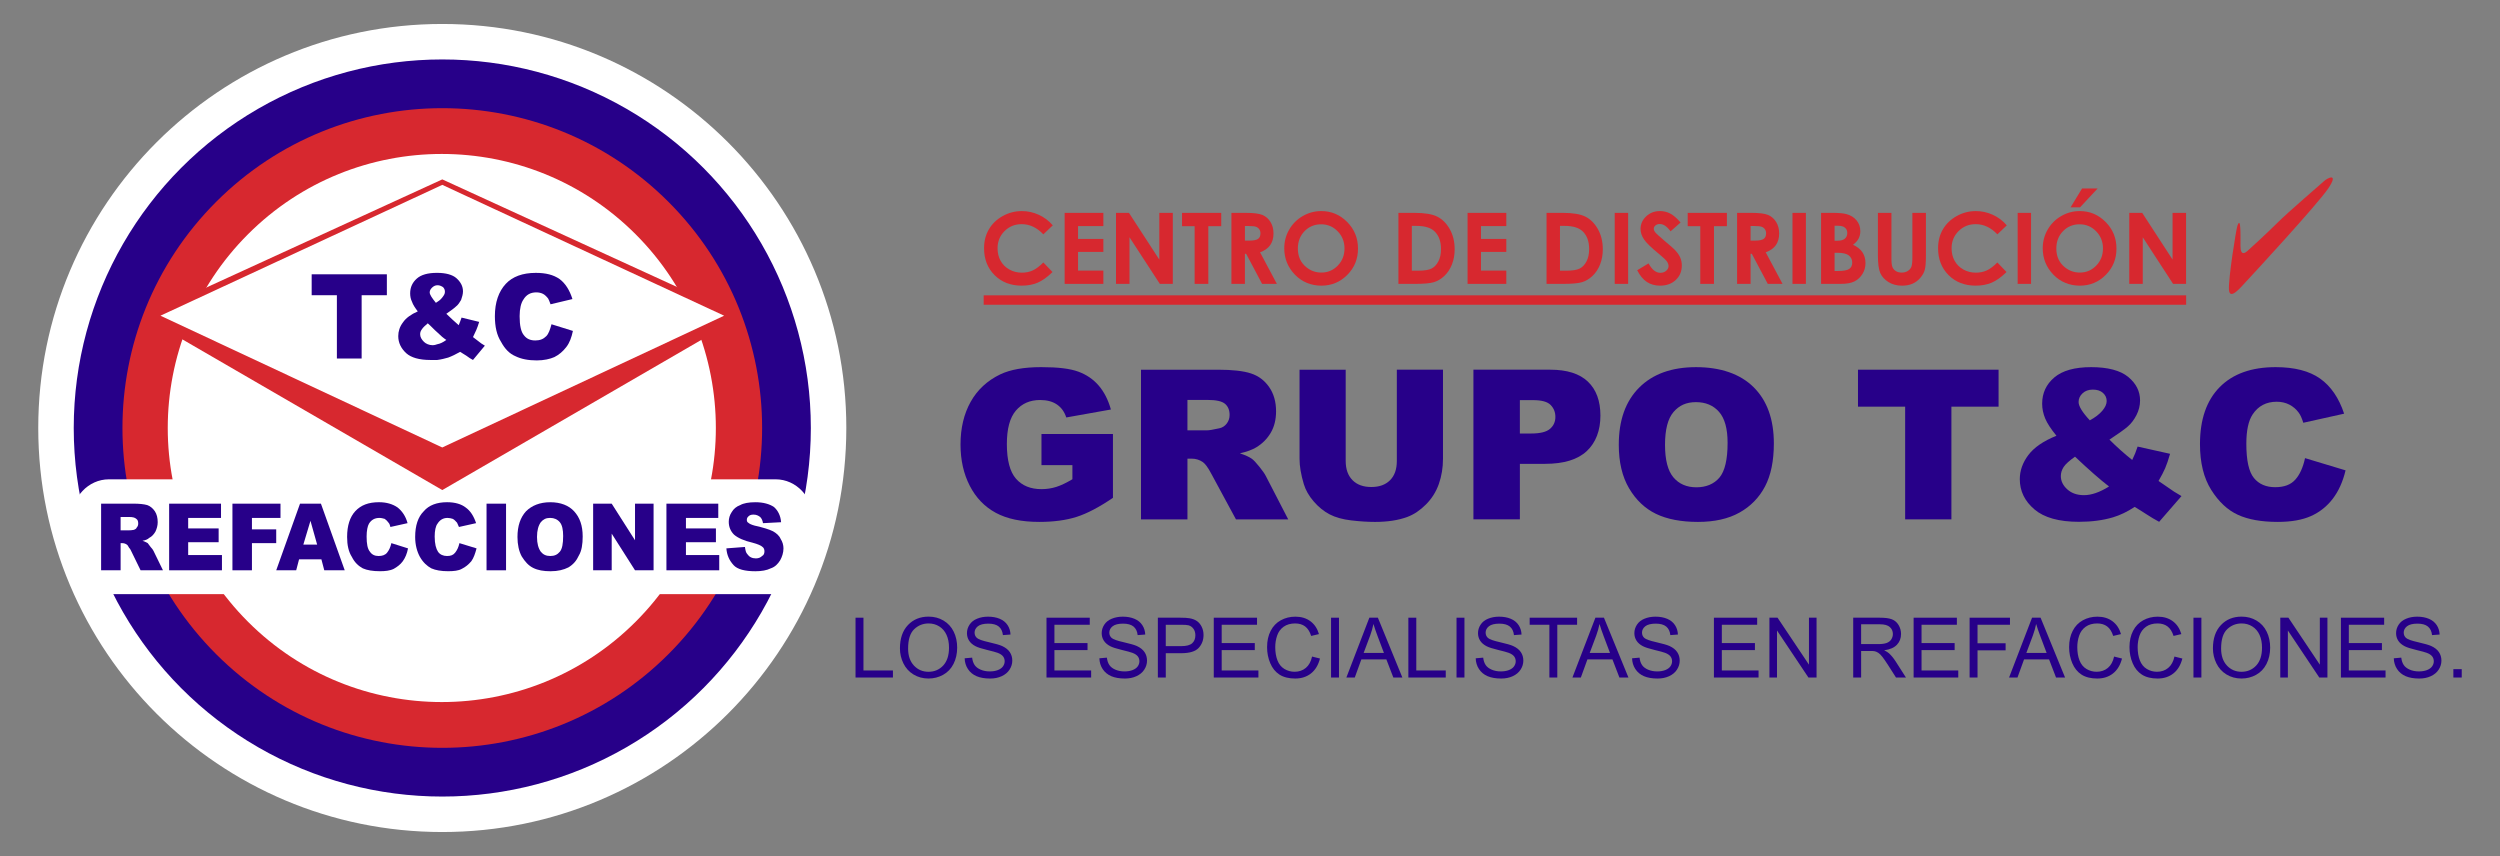 <?xml version="1.0" encoding="UTF-8"?>
<svg id="Capa_1" xmlns="http://www.w3.org/2000/svg" viewBox="0 0 2425.91 830.63">
  <rect x="0" y="0" width="2425.91" height="830.63" fill="#808080" stroke="none"/>
  <defs>
    <style>
      .cls-1 {
        fill: #d7282f;
      }

      .cls-2 {
        fill: #fff;
      }

      .cls-3 {
        fill: #270089;
      }
    </style>
  </defs>
  <path class="cls-2" d="M821.24,415.29c0,216.55-175.52,392.08-392.06,392.08S37.12,631.84,37.12,415.29,212.65,23.26,429.18,23.26s392.06,175.51,392.06,392.04h0Z"/>
  <circle class="cls-3" cx="429.18" cy="415.32" r="357.63"/>
  <circle class="cls-1" cx="429.18" cy="415.32" r="310.35" transform="translate(-167.97 425.12) rotate(-45)"/>
  <circle class="cls-2" cx="428.71" cy="415.32" r="265.93" transform="translate(-168.11 424.79) rotate(-45)"/>
  <path class="cls-2" d="M789,537.72c0,21.43-16.28,38.8-36.37,38.8H105.72c-20.08,0-36.36-17.37-36.36-38.8v-33.81c0-21.43,16.28-38.8,36.36-38.8h646.92c20.09,0,36.37,17.37,36.37,38.8v33.81Z"/>
  <polygon class="cls-1" points="429.18 174.07 138.75 307.17 429.18 475.53 719.61 307.17 429.18 174.07"/>
  <polygon class="cls-2" points="429.18 179.39 702.66 306.34 429.17 434.21 155.7 306.34 429.18 179.39"/>
  <g>
    <path class="cls-3" d="M535.15,314.64l20.78,6.48c-1.38,6.45-3.22,11.53-6.46,15.7-3.23,4.14-6.92,7.39-11.53,9.68-4.17,1.85-10.17,3.23-17.1,3.23-8.31,0-15.22-1.37-20.77-4.14-5.53-2.31-10.15-6.94-13.85-13.87-4.15-6.43-6-14.76-6-24.92,0-13.4,3.69-24.01,10.61-31.4,6.47-6.93,16.16-10.62,29.09-10.62,9.7,0,17.1,1.85,23.09,6,5.55,4.17,9.7,10.62,12.47,19.41l-21.25,5.08c-.91-2.77-1.84-4.62-2.3-5.54-1.41-1.83-3.24-3.71-5.08-4.61-1.85-.93-4.15-1.42-6.46-1.42-5.54,0-9.71,2.32-12.46,6.95-2.31,3.24-3.7,8.76-3.7,16.16,0,9.24,1.39,15.24,4.16,18.49,2.77,3.68,6.47,5.06,11.08,5.06s7.85-1.37,10.62-4.17c2.31-2.29,3.69-6.48,5.07-11.54h0Z"/>
    <polygon class="cls-3" points="302.43 266.17 375.4 266.17 375.4 286.47 350.92 286.47 350.92 347.89 326.9 347.89 326.9 286.47 302.43 286.47 302.43 266.17 302.43 266.17"/>
    <path class="cls-3" d="M424.33,334.03c-1.37.48-2.75.94-4.62.94-3.23,0-6.45-1.39-8.31-3.25-2.31-2.29-3.7-4.62-3.7-7.37,0-1.85.46-3.23,1.85-5.08.92-1.39,2.78-3.23,5.54-5.54,3.69,3.23,6.48,6.45,9.23,8.76,3.23,3.25,6.01,5.54,8.78,7.38-3.22,2.32-6.02,3.7-8.78,4.16h0ZM419.26,279.09c1.39-1.38,3.24-2.3,5.07-2.3h.47c1.85,0,3.68.91,5.09,1.82,1.38,1.41,1.84,2.78,1.84,4.63s-.91,3.23-2.3,5.1c-1.4,1.83-2.77,3.2-5.09,4.6-.46.46-.93.46-1.37.92-3.7-4.62-6.01-7.85-6.01-10.16,0-1.83.93-3.23,2.3-4.61h0ZM466.82,333.11l-7.85-6.02c1.38-2.75,2.29-5.06,3.22-6.91.94-2.31,1.86-4.62,2.79-7.83l-17.09-4.17c-.92,2.77-1.85,5.09-2.78,7.37-4.16-3.68-8.31-7.37-12.01-11.06,4.62-3.24,7.85-5.55,9.7-7.4,1.83-1.39,3.23-3.68,4.62-6,.91-2.75,1.84-5.54,1.84-8.31,0-5.08-2.3-9.22-6.46-12.93-3.69-3.23-10.16-5.08-18.48-5.08h-.46c-8.77,0-15.25,1.85-19.39,5.53-4.16,3.7-6.47,8.31-6.47,14.34,0,2.76.46,5.54,1.84,8.31.93,2.76,2.79,5.54,5.55,9.22-6.47,2.79-11.55,6.48-14.32,10.61-3.23,4.18-4.62,8.79-4.62,13.4,0,6.48,2.78,12.02,7.84,16.64,4.63,4.14,12.48,6.48,23.1,6.48h6.92c3.69-.46,7.39-1.39,10.63-2.33,3.69-1.37,7.38-3.2,11.56-5.54,1.38.94,3.69,2.33,5.97,3.7,2.34,1.83,4.64,3.23,6.48,4.17l11.54-13.87c-1.39-.91-2.78-1.85-3.69-2.31h0Z"/>
  </g>
  <g>
    <path class="cls-3" d="M132.72,511.83c-.44,1.4-1.82,1.85-2.75,2.31-2.33.46-3.7.46-4.63.46h-8.31v-12.93h8.31c3.23,0,5.56.48,6.94,1.83,1.37.94,1.84,2.34,1.84,4.62,0,1.4-.47,2.77-1.4,3.71h0ZM148.89,534.44c-.45-.89-1.37-2.32-2.76-3.68-1.39-1.83-2.32-3.23-2.77-3.71-1.39-.89-2.77-1.35-5.08-2.31,2.76-.46,5.08-1.37,6.45-2.75,2.79-1.4,4.62-3.68,6.01-6,1.38-2.77,2.29-6.02,2.29-9.26,0-4.15-.91-7.84-2.76-10.61-1.84-2.79-4.62-5.08-7.38-6-3.24-.94-7.85-1.39-13.39-1.39h-31.39v64.65h18.93v-26.34h1.38c1.85,0,3.24.48,4.62,1.4.93.48,1.38,1.85,2.31,3.23.46.45.93.94,1.38,1.88l9.69,19.84h21.71l-9.24-18.95h0Z"/>
    <polygon class="cls-3" points="164.13 488.74 214.46 488.74 214.46 502.58 182.6 502.58 182.6 512.76 212.16 512.76 212.16 526.15 182.6 526.15 182.6 538.6 215.37 538.6 215.37 553.39 164.13 553.39 164.13 488.74 164.13 488.74"/>
    <polygon class="cls-3" points="225.55 488.74 272.18 488.74 272.18 502.58 244.47 502.58 244.47 513.68 268.03 513.68 268.03 527.04 244.47 527.04 244.47 553.39 225.55 553.39 225.55 488.74 225.55 488.74"/>
    <path class="cls-3" d="M301.26,528.44h-6.91l6.91-23.07,6.48,23.07h-6.48ZM311.43,488.74h-20.3l-23.09,64.65h19.38l2.78-10.62h21.69l2.78,10.62h19.85l-23.09-64.65h0Z"/>
    <path class="cls-3" d="M379.77,527.04l16.16,5.09c-.92,5.09-2.76,9.24-5.07,12.48-2.32,3.21-5.53,5.54-8.78,7.37-3.69,1.85-8.31,2.31-13.39,2.31-6.91,0-12.46-.92-16.61-2.77-4.17-2.28-7.86-5.54-10.63-11.1-3.23-5.06-4.62-11.51-4.62-19.38,0-11.08,2.77-19.39,7.85-24.92,5.54-6,12.92-8.79,23.1-8.79,7.38,0,13.38,1.87,18,5.08,4.16,3.25,7.86,8.31,9.7,15.24l-16.63,3.71c-.46-1.85-.93-3.25-1.83-4.16-.93-1.37-2.33-2.77-3.72-3.71-1.84-.46-3.22-.92-5.07-.92-4.63,0-7.85,1.86-10.17,5.54-1.39,2.31-2.31,6.95-2.31,12.47,0,7.39.92,12.02,3.23,14.79,1.86,2.77,4.62,4.16,8.32,4.16s6.46-.93,8.32-3.25c1.84-2.31,3.22-5.08,4.15-9.25h0Z"/>
    <path class="cls-3" d="M445.81,527.04l16.62,5.09c-1.38,5.09-2.76,9.24-5.08,12.48-2.76,3.21-5.54,5.54-9.23,7.37-3.23,1.85-7.86,2.31-13.38,2.31-6.47,0-12.01-.92-16.18-2.77-4.16-2.28-7.85-5.54-11.07-11.1-2.77-5.06-4.63-11.51-4.63-19.38,0-11.08,2.77-19.39,8.32-24.92,5.07-6,12.92-8.79,22.63-8.79,7.85,0,13.85,1.87,18,5.08,4.62,3.25,7.86,8.31,10.17,15.24l-16.63,3.71c-.92-1.85-1.38-3.25-1.85-4.16-1.39-1.37-2.31-2.77-4.15-3.71-1.39-.46-3.24-.92-5.09-.92-4.16,0-7.39,1.86-9.69,5.54-1.85,2.31-2.78,6.95-2.78,12.47,0,7.39,1.38,12.02,3.23,14.79,1.85,2.77,5.07,4.16,8.78,4.16s6-.93,7.85-3.25c1.84-2.31,3.23-5.08,4.16-9.25h0Z"/>
    <polygon class="cls-3" points="472.12 488.74 491.05 488.74 491.05 553.39 472.12 553.39 472.12 488.74 472.12 488.74"/>
    <path class="cls-3" d="M543.24,535.37c-2.31,2.77-5.09,4.16-9.24,4.16s-6.93-1.39-9.23-4.16c-2.31-3.25-3.68-7.85-3.68-14.33s1.38-11.08,3.68-14.3c2.3-2.77,5.07-4.17,8.76-4.17h.47c3.69,0,6.93,1.4,9.24,4.17,2.31,2.77,3.22,7.39,3.22,13.37,0,7.42-.91,12.5-3.22,15.27h0ZM557.09,496.12c-5.08-5.53-12.92-8.78-23.09-8.78s-18,3.25-23.55,8.78c-5.54,6.03-8.31,14.31-8.31,24.93,0,7.39,1.38,13.87,4.16,18.93,3.22,5.1,6.45,8.8,11.07,11.1,4.62,2.31,10.16,3.23,16.62,3.23h.46c6.92,0,12.46-1.39,17.1-3.71,4.62-2.77,7.85-6.45,10.15-11.55,2.78-4.61,3.72-11.06,3.72-18.46,0-10.62-2.8-18.44-8.33-24.47h0Z"/>
    <polygon class="cls-3" points="575.56 488.74 593.57 488.74 616.2 524.27 616.2 488.74 634.21 488.74 634.21 553.39 616.2 553.39 593.57 517.82 593.57 553.39 575.56 553.39 575.56 488.74 575.56 488.74"/>
    <polygon class="cls-3" points="646.68 488.74 696.99 488.74 696.99 502.58 665.61 502.58 665.61 512.76 694.7 512.76 694.7 526.15 665.61 526.15 665.61 538.6 697.92 538.6 697.92 553.39 646.68 553.39 646.68 488.74 646.68 488.74"/>
    <path class="cls-3" d="M704.85,532.12l18.02-1.37c.46,3.23.92,5.54,2.29,6.93,1.87,2.75,4.63,4.17,8.32,4.17,2.78,0,4.61-.94,6-2.31,1.85-.93,2.31-2.78,2.31-4.62,0-1.38-.45-3.25-1.84-4.17-1.38-1.37-4.62-2.78-9.7-4.14-8.31-1.88-14.32-4.63-18.01-7.85-3.23-3.25-5.08-7.39-5.08-12.47,0-3.25.92-6.48,2.77-9.23,1.85-3.26,4.62-5.56,8.32-6.93,3.22-1.85,8.31-2.79,14.77-2.79,7.86,0,13.86,1.85,18,4.62,3.71,3.26,6.47,8.31,6.93,14.78l-17.56.92c-.45-2.77-1.37-4.62-2.76-6-1.85-1.39-3.7-2.31-6.46-2.31-2.3,0-3.69.46-5.08,1.86-.93.94-1.39,1.83-1.39,3.23s.46,2.31,1.39,2.77c.94.91,2.78,1.87,6,2.77,8.3,1.86,14.31,3.71,18,5.54,3.25,1.85,6.01,4.15,7.4,7.39,1.84,2.79,2.76,6.02,2.76,9.22,0,4.17-1.38,8.31-3.22,11.56-2.3,3.68-5.07,6.48-9.24,7.85-3.69,1.85-8.76,2.77-14.77,2.77-10.15,0-17.55-1.85-21.24-6-4.15-4.62-6.46-9.7-6.93-16.18h0Z"/>
  </g>
  <g>
    <path class="cls-3" d="M830.18,657.44v-58.05h7.69v51.2h28.59v6.85h-36.28Z"/>
    <path class="cls-3" d="M873.27,629.17c0-9.63,2.59-17.18,7.77-22.64,5.17-5.45,11.85-8.18,20.04-8.18,5.35,0,10.19,1.27,14.5,3.84,4.3,2.56,7.58,6.12,9.84,10.71,2.26,4.59,3.38,9.78,3.38,15.58s-1.19,11.16-3.56,15.8c-2.38,4.65-5.75,8.16-10.11,10.56-4.36,2.39-9.05,3.58-14.1,3.58-5.46,0-10.35-1.32-14.65-3.95-4.3-2.64-7.56-6.24-9.79-10.82-2.22-4.56-3.32-9.39-3.32-14.48ZM881.19,629.28c0,7,1.89,12.51,5.64,16.54,3.76,4.03,8.48,6.05,14.17,6.05s10.53-2.04,14.28-6.1c3.73-4.06,5.61-9.83,5.61-17.32,0-4.72-.8-8.84-2.4-12.38-1.59-3.51-3.93-6.26-7.01-8.19-3.07-1.95-6.53-2.92-10.35-2.92-5.44,0-10.13,1.86-14.05,5.61-3.92,3.74-5.88,9.97-5.88,18.71Z"/>
    <path class="cls-3" d="M936.08,638.78l7.25-.63c.34,2.91,1.14,5.28,2.39,7.14,1.25,1.87,3.2,3.37,5.84,4.52,2.64,1.14,5.62,1.71,8.91,1.71,2.93,0,5.52-.43,7.77-1.29,2.24-.88,3.91-2.06,5-3.59s1.65-3.17,1.65-4.97-.53-3.41-1.58-4.77c-1.06-1.36-2.8-2.5-5.23-3.42-1.56-.6-5-1.55-10.34-2.83-5.33-1.28-9.06-2.49-11.2-3.63-2.78-1.45-4.84-3.25-6.2-5.4-1.36-2.15-2.04-4.56-2.04-7.22,0-2.94.83-5.68,2.5-8.23,1.66-2.55,4.08-4.48,7.29-5.79,3.19-1.32,6.74-1.99,10.65-1.99,4.3,0,8.1.69,11.38,2.07,3.29,1.39,5.82,3.43,7.58,6.12,1.78,2.7,2.72,5.75,2.85,9.15l-7.36.55c-.4-3.67-1.73-6.43-4.02-8.32-2.29-1.87-5.66-2.81-10.13-2.81s-8.03.86-10.15,2.56c-2.13,1.7-3.19,3.76-3.19,6.16,0,2.09.76,3.81,2.26,5.16,1.48,1.34,5.33,2.72,11.59,4.13,6.24,1.43,10.52,2.66,12.85,3.71,3.38,1.56,5.87,3.53,7.48,5.93,1.61,2.39,2.41,5.14,2.41,8.25s-.89,6-2.66,8.73c-1.77,2.73-4.31,4.86-7.63,6.38-3.31,1.53-7.03,2.27-11.18,2.27-5.26,0-9.66-.76-13.21-2.28-3.56-1.54-6.33-3.84-8.35-6.91-2.02-3.07-3.08-6.56-3.19-10.45Z"/>
    <path class="cls-3" d="M1015.49,657.44v-58.05h41.97v6.85h-34.29v17.78h32.12v6.81h-32.12v19.76h35.64v6.85h-43.32Z"/>
    <path class="cls-3" d="M1066.82,638.78l7.26-.63c.34,2.91,1.14,5.28,2.39,7.14,1.25,1.87,3.2,3.37,5.84,4.52,2.64,1.14,5.62,1.71,8.91,1.71,2.93,0,5.52-.43,7.77-1.29,2.24-.88,3.91-2.06,5-3.59,1.1-1.53,1.65-3.17,1.65-4.97s-.53-3.41-1.58-4.77c-1.06-1.36-2.8-2.5-5.23-3.42-1.56-.6-5-1.55-10.34-2.83-5.33-1.28-9.06-2.49-11.2-3.63-2.78-1.45-4.84-3.25-6.21-5.4-1.36-2.15-2.04-4.56-2.04-7.22,0-2.94.83-5.68,2.5-8.23,1.66-2.55,4.09-4.48,7.29-5.79,3.19-1.32,6.74-1.99,10.65-1.99,4.3,0,8.1.69,11.38,2.07,3.29,1.39,5.82,3.43,7.58,6.12,1.78,2.7,2.72,5.75,2.85,9.15l-7.36.55c-.39-3.67-1.73-6.43-4.02-8.32-2.29-1.87-5.66-2.81-10.13-2.81s-8.03.86-10.15,2.56c-2.13,1.7-3.19,3.76-3.19,6.16,0,2.09.76,3.81,2.26,5.16,1.48,1.34,5.33,2.72,11.59,4.13,6.24,1.43,10.52,2.66,12.85,3.71,3.38,1.56,5.87,3.53,7.48,5.93,1.61,2.39,2.41,5.14,2.41,8.25s-.89,6-2.66,8.73c-1.77,2.73-4.31,4.86-7.63,6.38-3.31,1.53-7.03,2.27-11.18,2.27-5.26,0-9.66-.76-13.21-2.28-3.56-1.54-6.34-3.84-8.36-6.91-2.02-3.07-3.08-6.56-3.19-10.45Z"/>
    <path class="cls-3" d="M1123.54,657.44v-58.05h21.9c3.85,0,6.8.18,8.83.55,2.85.47,5.24,1.38,7.17,2.71,1.93,1.33,3.48,3.2,4.65,5.61,1.17,2.4,1.77,5.05,1.77,7.92,0,4.94-1.57,9.11-4.72,12.53-3.14,3.42-8.81,5.14-17.02,5.14h-14.9v23.59h-7.68ZM1131.22,626.99h15.01c4.97,0,8.49-.92,10.58-2.78,2.09-1.84,3.13-4.44,3.13-7.79,0-2.44-.61-4.52-1.84-6.24-1.23-1.72-2.84-2.88-4.85-3.43-1.29-.33-3.68-.5-7.17-.5h-14.86v20.75Z"/>
    <path class="cls-3" d="M1177.8,657.44v-58.05h41.97v6.85h-34.29v17.78h32.12v6.81h-32.12v19.76h35.64v6.85h-43.32Z"/>
    <path class="cls-3" d="M1273.17,637.09l7.68,1.93c-1.61,6.32-4.51,11.13-8.7,14.44-4.18,3.31-9.29,4.96-15.34,4.96s-11.35-1.27-15.26-3.82c-3.93-2.55-6.91-6.23-8.95-11.06-2.05-4.83-3.07-10.03-3.07-15.57,0-6.05,1.15-11.31,3.47-15.81,2.3-4.51,5.6-7.92,9.86-10.27,4.26-2.33,8.95-3.5,14.08-3.5,5.8,0,10.69,1.48,14.65,4.44,3.96,2.95,6.72,7.11,8.27,12.47l-7.56,1.78c-1.35-4.21-3.3-7.29-5.86-9.22-2.56-1.93-5.78-2.9-9.67-2.9-4.45,0-8.19,1.07-11.18,3.2-3,2.15-5.1,5.01-6.32,8.62-1.22,3.6-1.82,7.32-1.82,11.15,0,4.94.72,9.24,2.16,12.93,1.44,3.69,3.68,6.43,6.7,8.25,3.04,1.82,6.33,2.74,9.86,2.74,4.3,0,7.94-1.25,10.93-3.73,2.99-2.48,5-6.17,6.07-11.04Z"/>
    <path class="cls-3" d="M1291.61,657.44v-58.05h7.69v58.05h-7.69Z"/>
    <path class="cls-3" d="M1306.47,657.44l22.3-58.05h8.28l23.76,58.05h-8.76l-6.77-17.58h-24.27l-6.38,17.58h-8.16ZM1323.23,633.6h19.69l-6.07-16.09c-1.84-4.87-3.21-8.89-4.11-12.04-.74,3.72-1.78,7.43-3.13,11.09l-6.38,17.03Z"/>
    <path class="cls-3" d="M1366.62,657.44v-58.05h7.69v51.2h28.59v6.85h-36.28Z"/>
    <path class="cls-3" d="M1413.36,657.44v-58.05h7.69v58.05h-7.69Z"/>
    <path class="cls-3" d="M1431.98,638.78l7.25-.63c.34,2.91,1.14,5.28,2.39,7.14,1.25,1.87,3.2,3.37,5.84,4.52,2.64,1.14,5.62,1.71,8.91,1.71,2.93,0,5.52-.43,7.77-1.29,2.24-.88,3.91-2.06,5-3.59,1.1-1.53,1.65-3.17,1.65-4.97s-.53-3.41-1.58-4.77c-1.06-1.36-2.8-2.5-5.23-3.42-1.56-.6-5-1.55-10.34-2.83-5.33-1.28-9.06-2.49-11.2-3.63-2.78-1.45-4.84-3.25-6.2-5.4-1.36-2.15-2.04-4.56-2.04-7.22,0-2.94.83-5.68,2.5-8.23,1.66-2.55,4.08-4.48,7.29-5.79,3.19-1.32,6.74-1.99,10.65-1.99,4.3,0,8.1.69,11.38,2.07,3.29,1.39,5.82,3.43,7.58,6.12,1.78,2.7,2.72,5.75,2.85,9.15l-7.36.55c-.39-3.67-1.73-6.43-4.02-8.32-2.29-1.87-5.66-2.81-10.13-2.81s-8.03.86-10.15,2.56c-2.13,1.7-3.19,3.76-3.19,6.16,0,2.09.76,3.81,2.26,5.16,1.48,1.34,5.33,2.72,11.59,4.13,6.24,1.43,10.52,2.66,12.85,3.71,3.38,1.56,5.87,3.53,7.48,5.93,1.61,2.39,2.41,5.14,2.41,8.25s-.89,6-2.66,8.73c-1.77,2.73-4.31,4.86-7.63,6.38-3.31,1.53-7.03,2.27-11.18,2.27-5.26,0-9.66-.76-13.21-2.28-3.56-1.54-6.33-3.84-8.35-6.91-2.02-3.07-3.08-6.56-3.19-10.45Z"/>
    <path class="cls-3" d="M1503.47,657.44v-51.2h-19.14v-6.85h46.02v6.85h-19.2v51.2h-7.68Z"/>
    <path class="cls-3" d="M1525.83,657.44l22.3-58.05h8.29l23.76,58.05h-8.76l-6.77-17.58h-24.27l-6.38,17.58h-8.16ZM1542.59,633.6h19.69l-6.07-16.09c-1.84-4.87-3.21-8.89-4.11-12.04-.74,3.72-1.78,7.43-3.13,11.09l-6.38,17.03Z"/>
    <path class="cls-3" d="M1583.71,638.78l7.25-.63c.34,2.91,1.14,5.28,2.39,7.14,1.25,1.87,3.2,3.37,5.84,4.52,2.64,1.14,5.62,1.71,8.91,1.71,2.93,0,5.52-.43,7.77-1.29,2.24-.88,3.91-2.06,5-3.59,1.1-1.53,1.65-3.17,1.65-4.97s-.53-3.41-1.58-4.77c-1.06-1.36-2.8-2.5-5.23-3.42-1.56-.6-5-1.55-10.34-2.83-5.33-1.28-9.06-2.49-11.2-3.63-2.78-1.45-4.84-3.25-6.2-5.4-1.36-2.15-2.04-4.56-2.04-7.22,0-2.94.83-5.68,2.5-8.23,1.66-2.55,4.08-4.48,7.29-5.79,3.19-1.32,6.74-1.99,10.66-1.99,4.3,0,8.1.69,11.38,2.07,3.29,1.39,5.82,3.43,7.58,6.12,1.78,2.7,2.72,5.75,2.85,9.15l-7.36.55c-.39-3.67-1.73-6.43-4.02-8.32-2.29-1.87-5.66-2.81-10.13-2.81s-8.03.86-10.15,2.56c-2.13,1.7-3.19,3.76-3.19,6.16,0,2.09.76,3.81,2.26,5.16,1.48,1.34,5.33,2.72,11.59,4.13,6.24,1.43,10.52,2.66,12.85,3.71,3.38,1.56,5.87,3.53,7.48,5.93,1.61,2.39,2.41,5.14,2.41,8.25s-.89,6-2.66,8.73c-1.77,2.73-4.31,4.86-7.63,6.38-3.31,1.53-7.03,2.27-11.18,2.27-5.26,0-9.66-.76-13.21-2.28-3.56-1.54-6.33-3.84-8.35-6.91-2.02-3.07-3.08-6.56-3.19-10.45Z"/>
    <path class="cls-3" d="M1663.12,657.44v-58.05h41.97v6.85h-34.29v17.78h32.12v6.81h-32.12v19.76h35.64v6.85h-43.32Z"/>
    <path class="cls-3" d="M1716.98,657.44v-58.05h7.88l30.49,45.58v-45.58h7.37v58.05h-7.89l-30.49-45.63v45.63h-7.36Z"/>
    <path class="cls-3" d="M1798.29,657.44v-58.05h25.74c5.18,0,9.11.52,11.81,1.56,2.69,1.04,4.84,2.89,6.45,5.53,1.61,2.63,2.41,5.55,2.41,8.75,0,4.12-1.33,7.59-3.99,10.41-2.67,2.83-6.79,4.63-12.37,5.39,2.04.98,3.59,1.94,4.64,2.89,2.24,2.06,4.37,4.64,6.38,7.73l10.1,15.8h-9.66l-7.69-12.07c-2.24-3.49-4.09-6.16-5.54-8.01-1.45-1.84-2.75-3.14-3.9-3.87-1.15-.74-2.33-1.26-3.51-1.55-.87-.18-2.29-.27-4.28-.27h-8.91v25.78h-7.68ZM1805.97,625h16.51c3.51,0,6.27-.35,8.24-1.08,1.99-.74,3.49-1.89,4.52-3.49,1.02-1.6,1.54-3.34,1.54-5.21,0-2.74-1-5-2.98-6.77-2-1.78-5.15-2.66-9.45-2.66h-18.38v19.2Z"/>
    <path class="cls-3" d="M1856.91,657.44v-58.05h41.97v6.85h-34.29v17.78h32.12v6.81h-32.12v19.76h35.64v6.85h-43.32Z"/>
    <path class="cls-3" d="M1911.23,657.44v-58.05h39.17v6.85h-31.48v17.97h27.25v6.85h-27.25v26.38h-7.69Z"/>
    <path class="cls-3" d="M1949.53,657.44l22.3-58.05h8.28l23.76,58.05h-8.76l-6.77-17.58h-24.27l-6.38,17.58h-8.16ZM1966.29,633.6h19.69l-6.07-16.09c-1.84-4.87-3.22-8.89-4.12-12.04-.74,3.72-1.78,7.43-3.13,11.09l-6.38,17.03Z"/>
    <path class="cls-3" d="M2051.44,637.09l7.68,1.93c-1.61,6.32-4.51,11.13-8.7,14.44-4.18,3.31-9.29,4.96-15.34,4.96s-11.35-1.27-15.26-3.82c-3.93-2.55-6.91-6.23-8.95-11.06-2.05-4.83-3.07-10.03-3.07-15.57,0-6.05,1.15-11.31,3.47-15.81,2.3-4.51,5.6-7.92,9.86-10.27,4.26-2.33,8.95-3.5,14.08-3.5,5.8,0,10.69,1.48,14.65,4.44,3.96,2.95,6.72,7.11,8.27,12.47l-7.56,1.78c-1.35-4.21-3.3-7.29-5.86-9.22-2.56-1.93-5.78-2.9-9.67-2.9-4.46,0-8.19,1.07-11.18,3.2-3,2.15-5.1,5.01-6.32,8.62-1.22,3.6-1.82,7.32-1.82,11.15,0,4.94.72,9.24,2.16,12.93,1.44,3.69,3.68,6.43,6.7,8.25,3.04,1.82,6.33,2.74,9.86,2.74,4.3,0,7.94-1.25,10.93-3.73,2.98-2.48,5-6.17,6.07-11.04Z"/>
    <path class="cls-3" d="M2110.01,637.09l7.68,1.93c-1.61,6.32-4.51,11.13-8.7,14.44-4.18,3.31-9.29,4.96-15.34,4.96s-11.35-1.27-15.26-3.82c-3.93-2.55-6.91-6.23-8.95-11.06-2.05-4.83-3.07-10.03-3.07-15.57,0-6.05,1.15-11.31,3.47-15.81,2.3-4.51,5.6-7.92,9.86-10.27,4.26-2.33,8.95-3.5,14.08-3.5,5.8,0,10.69,1.48,14.65,4.44,3.96,2.95,6.72,7.11,8.27,12.47l-7.56,1.78c-1.35-4.21-3.3-7.29-5.86-9.22-2.56-1.93-5.78-2.9-9.67-2.9-4.45,0-8.19,1.07-11.18,3.2-3,2.15-5.1,5.01-6.32,8.62-1.22,3.6-1.82,7.32-1.82,11.15,0,4.94.72,9.24,2.16,12.93,1.44,3.69,3.68,6.43,6.7,8.25,3.04,1.82,6.33,2.74,9.86,2.74,4.3,0,7.94-1.25,10.93-3.73,2.98-2.48,5-6.17,6.07-11.04Z"/>
    <path class="cls-3" d="M2128.46,657.44v-58.05h7.69v58.05h-7.69Z"/>
    <path class="cls-3" d="M2147.35,629.17c0-9.63,2.59-17.18,7.77-22.64,5.17-5.45,11.85-8.18,20.04-8.18,5.35,0,10.19,1.27,14.5,3.84,4.3,2.56,7.58,6.12,9.84,10.71,2.26,4.59,3.38,9.78,3.38,15.58s-1.19,11.16-3.56,15.8c-2.38,4.65-5.75,8.16-10.11,10.56-4.36,2.39-9.05,3.58-14.1,3.58-5.46,0-10.35-1.32-14.65-3.95-4.3-2.64-7.56-6.24-9.79-10.82-2.22-4.56-3.32-9.39-3.32-14.48ZM2155.28,629.28c0,7,1.89,12.51,5.64,16.54,3.76,4.03,8.48,6.05,14.17,6.05s10.53-2.04,14.28-6.1c3.73-4.06,5.61-9.83,5.61-17.32,0-4.72-.8-8.84-2.4-12.38-1.59-3.51-3.93-6.26-7.01-8.19-3.07-1.95-6.53-2.92-10.35-2.92-5.44,0-10.13,1.86-14.05,5.61-3.92,3.74-5.88,9.97-5.88,18.71Z"/>
    <path class="cls-3" d="M2212.71,657.44v-58.05h7.88l30.49,45.58v-45.58h7.37v58.05h-7.89l-30.49-45.63v45.63h-7.36Z"/>
    <path class="cls-3" d="M2271.53,657.44v-58.05h41.97v6.85h-34.29v17.78h32.12v6.81h-32.12v19.76h35.64v6.85h-43.32Z"/>
    <path class="cls-3" d="M2322.85,638.78l7.25-.63c.34,2.91,1.14,5.28,2.39,7.14,1.25,1.87,3.2,3.37,5.84,4.52,2.64,1.14,5.62,1.71,8.91,1.71,2.93,0,5.52-.43,7.77-1.29,2.24-.88,3.91-2.06,5-3.59,1.1-1.53,1.65-3.17,1.65-4.97s-.53-3.41-1.58-4.77c-1.06-1.36-2.8-2.5-5.23-3.42-1.56-.6-5-1.55-10.34-2.83-5.33-1.28-9.06-2.49-11.2-3.63-2.78-1.45-4.84-3.25-6.2-5.4-1.36-2.15-2.04-4.56-2.04-7.22,0-2.94.83-5.68,2.5-8.23,1.66-2.55,4.08-4.48,7.29-5.79,3.19-1.32,6.74-1.99,10.66-1.99,4.3,0,8.1.69,11.38,2.07,3.29,1.39,5.82,3.43,7.58,6.12,1.78,2.7,2.72,5.75,2.85,9.15l-7.36.55c-.39-3.67-1.73-6.43-4.02-8.32-2.29-1.87-5.66-2.81-10.13-2.81s-8.03.86-10.15,2.56c-2.13,1.7-3.19,3.76-3.19,6.16,0,2.09.76,3.81,2.26,5.16,1.48,1.34,5.33,2.72,11.59,4.13,6.24,1.43,10.52,2.66,12.85,3.71,3.38,1.56,5.87,3.53,7.48,5.93,1.61,2.39,2.41,5.14,2.41,8.25s-.89,6-2.66,8.73c-1.77,2.73-4.31,4.86-7.63,6.38-3.31,1.53-7.03,2.27-11.18,2.27-5.26,0-9.66-.76-13.21-2.28-3.56-1.54-6.33-3.84-8.35-6.91-2.02-3.07-3.08-6.56-3.19-10.45Z"/>
    <path class="cls-3" d="M2380.66,657.44v-8.12h8.12v8.12h-8.12Z"/>
  </g>
  <g>
    <g>
      <path class="cls-3" d="M1010.61,451.36v-30.21h69.35v61.92c-13.28,9.04-25.01,15.21-35.22,18.48-10.2,3.26-22.31,4.89-36.31,4.89-17.24,0-31.28-2.94-42.15-8.82-10.86-5.87-19.29-14.62-25.26-26.25-5.98-11.62-8.97-24.95-8.97-40.02,0-15.86,3.27-29.64,9.8-41.36,6.54-11.72,16.12-20.62,28.73-26.7,9.84-4.69,23.09-7.03,39.73-7.03s28.05,1.45,36,4.36c7.96,2.91,14.56,7.42,19.82,13.53,5.25,6.1,9.2,13.85,11.85,23.22l-43.31,7.73c-1.78-5.48-4.8-9.67-9.06-12.58-4.26-2.9-9.69-4.36-16.29-4.36-9.84,0-17.68,3.41-23.53,10.26-5.84,6.83-8.77,17.64-8.77,32.44,0,15.71,2.96,26.95,8.87,33.69,5.91,6.74,14.16,10.1,24.72,10.1,5.02,0,9.8-.72,14.36-2.17,4.55-1.45,9.77-3.93,15.65-7.44v-13.67h-30.01Z"/>
      <path class="cls-3" d="M1107.19,503.97v-145.22h74.79c13.87,0,24.47,1.19,31.8,3.57,7.33,2.38,13.24,6.79,17.73,13.23,4.49,6.43,6.74,14.29,6.74,23.53,0,8.05-1.71,15.01-5.16,20.85-3.43,5.85-8.15,10.59-14.17,14.22-3.84,2.3-9.09,4.23-15.77,5.75,5.35,1.78,9.24,3.57,11.69,5.35,1.65,1.19,4.04,3.73,7.18,7.64,3.14,3.88,5.23,6.9,6.29,9.02l21.73,42.07h-50.71l-23.99-44.38c-3.03-5.75-5.74-9.48-8.12-11.19-3.24-2.24-6.9-3.37-11-3.37h-3.96v58.94h-45.08ZM1152.26,417.59h18.92c2.05,0,6.01-.66,11.89-1.97,2.96-.59,5.4-2.12,7.27-4.56,1.89-2.44,2.82-5.25,2.82-8.42,0-4.69-1.48-8.28-4.46-10.8-2.97-2.51-8.55-3.76-16.73-3.76h-19.72v29.52Z"/>
      <path class="cls-3" d="M1355.45,358.74h44.77v86.53c0,8.57-1.34,16.68-4,24.31-2.68,7.62-6.87,14.29-12.59,19.99-5.72,5.71-11.71,9.72-17.97,12.03-8.72,3.24-19.19,4.85-31.41,4.85-7.07,0-14.78-.49-23.13-1.48-8.36-1-15.34-2.95-20.96-5.89-5.61-2.94-10.74-7.11-15.4-12.52-4.66-5.41-7.85-10.98-9.57-16.73-2.77-9.24-4.16-17.43-4.16-24.55v-86.53h44.78v88.58c0,7.92,2.19,14.11,6.58,18.57s10.49,6.67,18.28,6.67,13.78-2.18,18.17-6.57c4.4-4.39,6.59-10.61,6.59-18.67v-88.58Z"/>
      <path class="cls-3" d="M1429.74,358.74h74.6c16.25,0,28.42,3.87,36.51,11.59,8.09,7.73,12.14,18.72,12.14,32.99s-4.41,26.12-13.22,34.38c-8.82,8.26-22.28,12.39-40.37,12.39h-24.57v53.88h-45.08v-145.22ZM1474.82,420.66h11c8.65,0,14.73-1.49,18.23-4.5,3.5-3.01,5.24-6.86,5.24-11.54s-1.51-8.43-4.55-11.59c-3.04-3.18-8.75-4.76-17.14-4.76h-12.77v32.39Z"/>
      <path class="cls-3" d="M1570.81,431.46c0-23.7,6.59-42.16,19.81-55.37s31.6-19.82,55.18-19.82,42.8,6.49,55.86,19.47c13.08,12.97,19.62,31.15,19.62,54.54,0,16.96-2.86,30.89-8.57,41.75-5.72,10.86-13.97,19.32-24.77,25.36-10.8,6.05-24.25,9.06-40.37,9.06s-29.93-2.61-40.67-7.82c-10.73-5.21-19.43-13.48-26.1-24.77-6.67-11.29-10-25.42-10-42.4ZM1615.68,431.65c0,14.66,2.72,25.19,8.17,31.6,5.45,6.41,12.86,9.61,22.24,9.61s17.1-3.14,22.39-9.42c5.28-6.28,7.92-17.53,7.92-33.78,0-13.67-2.75-23.66-8.27-29.98-5.51-6.3-12.99-9.46-22.43-9.46s-16.32,3.2-21.79,9.61c-5.49,6.41-8.23,17.01-8.23,31.8Z"/>
      <path class="cls-3" d="M1802.92,358.74h136.42v35.87h-45.77v109.36h-44.88v-109.36h-45.77v-35.87Z"/>
      <path class="cls-3" d="M2074.25,433.34l31.5,7.02c-1.65,5.82-3.24,10.47-4.75,13.98-1.53,3.49-3.67,7.62-6.44,12.38l15.15,10.4c1.85,1.19,4.22,2.61,7.13,4.26l-21.69,24.96c-3.96-2.12-8.08-4.55-12.33-7.33-4.26-2.78-8.07-5.15-11.43-7.13-7,4.62-14,8-21,10.11-9.71,2.9-20.74,4.36-33.1,4.36-19.35,0-33.74-4.03-43.19-12.08-9.45-8.05-14.17-17.83-14.17-29.32,0-8.25,2.78-16.06,8.33-23.44,5.54-7.35,14.63-13.58,27.24-18.68-5.28-6.4-8.91-11.96-10.9-16.68-1.98-4.72-2.97-9.52-2.97-14.42,0-10.3,3.93-18.79,11.8-25.46,7.86-6.67,19.77-10.01,35.76-10.01s28.3,3.17,35.96,9.51c7.66,6.34,11.49,13.93,11.49,22.79,0,4.95-1.17,9.71-3.51,14.27-2.35,4.55-5.17,8.26-8.47,11.09-3.3,2.84-9.22,7.07-17.73,12.69,7.07,7.07,14.43,13.63,22.09,19.71,2.04-4.09,3.8-8.42,5.24-12.97ZM2013.53,443.15c-5.54,3.88-9.23,7.22-11.04,10-1.82,2.78-2.73,5.72-2.73,8.81,0,4.83,2.08,9.13,6.24,12.88,4.16,3.77,9.58,5.65,16.25,5.65,7.2,0,15.29-2.81,24.27-8.42-8.59-6.61-19.59-16.25-33-28.93ZM2027.89,407.89c5.22-2.84,9.25-5.93,12.09-9.26,2.83-3.34,4.26-6.5,4.26-9.46,0-3.12-1.18-5.74-3.57-7.88-2.38-2.15-5.65-3.23-9.81-3.23s-7.43,1.18-10.01,3.57c-2.57,2.38-3.86,5.19-3.86,8.42,0,4.1,3.63,10.05,10.9,17.84Z"/>
      <path class="cls-3" d="M2236.72,444.54l39.33,11.88c-2.63,11.03-6.8,20.25-12.48,27.64-5.68,7.4-12.73,12.97-21.16,16.74-8.42,3.75-19.13,5.64-32.14,5.64-15.79,0-28.68-2.29-38.68-6.88-10.01-4.59-18.64-12.65-25.91-24.2-7.26-11.55-10.9-26.34-10.9-44.35,0-24.03,6.39-42.49,19.17-55.39,12.77-12.9,30.86-19.36,54.23-19.36,18.29,0,32.68,3.7,43.15,11.09,10.47,7.41,18.24,18.75,23.33,34.07l-39.62,8.82c-1.39-4.42-2.84-7.66-4.36-9.7-2.51-3.45-5.59-6.08-9.22-7.93-3.63-1.84-7.69-2.78-12.18-2.78-10.17,0-17.97,4.1-23.38,12.27-4.09,6.08-6.14,15.6-6.14,28.6,0,16.11,2.45,27.14,7.33,33.1,4.89,5.98,11.76,8.95,20.61,8.95s15.08-2.4,19.47-7.22c4.39-4.83,7.58-11.83,9.56-21Z"/>
    </g>
    <g>
      <g>
        <path class="cls-1" d="M1021.58,218.66l-9.16,8.74c-6.23-6.59-13.25-9.89-21.04-9.89-6.58,0-12.12,2.25-16.62,6.75-4.51,4.5-6.76,10.05-6.76,16.64,0,4.59,1,8.67,2.99,12.24,2,3.57,4.82,6.36,8.47,8.39,3.65,2.03,7.7,3.05,12.16,3.05,3.8,0,7.28-.71,10.43-2.13,3.15-1.42,6.61-4.01,10.38-7.76l8.88,9.28c-5.09,4.97-9.89,8.41-14.41,10.33-4.53,1.92-9.69,2.88-15.49,2.88-10.7,0-19.46-3.4-26.28-10.19-6.82-6.79-10.23-15.5-10.23-26.11,0-6.87,1.55-12.98,4.66-18.31,3.1-5.34,7.55-9.63,13.34-12.88,5.79-3.25,12.02-4.87,18.7-4.87,5.68,0,11.14,1.2,16.4,3.6,5.26,2.4,9.79,5.82,13.59,10.24Z"/>
        <path class="cls-1" d="M1033.09,206.55h37.58v12.84h-24.57v12.46h24.57v12.6h-24.57v18.13h24.57v12.88h-37.58v-68.91Z"/>
        <path class="cls-1" d="M1082.93,206.55h12.57l29.45,45.34v-45.34h13.1v68.91h-12.6l-29.42-45.2v45.2h-13.1v-68.91Z"/>
        <path class="cls-1" d="M1147,206.55h38.05v12.93h-12.54v55.98h-13.29v-55.98h-12.21v-12.93Z"/>
        <path class="cls-1" d="M1194.92,206.55h13.88c7.6,0,13.02.68,16.24,2.04,3.23,1.36,5.82,3.61,7.78,6.77,1.96,3.16,2.94,6.89,2.94,11.2,0,4.53-1.09,8.31-3.25,11.36-2.17,3.04-5.44,5.35-9.8,6.91l16.31,30.64h-14.32l-15.48-29.18h-1.2v29.18h-13.1v-68.91ZM1208.02,233.48h4.11c4.17,0,7.04-.55,8.61-1.65,1.57-1.09,2.36-2.91,2.36-5.45,0-1.5-.39-2.81-1.17-3.92-.78-1.11-1.82-1.91-3.13-2.4-1.31-.49-3.7-.73-7.18-.73h-3.59v14.15Z"/>
        <path class="cls-1" d="M1282.12,204.81c9.74,0,18.12,3.53,25.12,10.59,7.01,7.06,10.51,15.66,10.51,25.81s-3.46,18.57-10.37,25.53c-6.92,6.97-15.31,10.45-25.17,10.45s-18.92-3.58-25.75-10.73c-6.84-7.15-10.26-15.65-10.26-25.48,0-6.59,1.59-12.65,4.78-18.17,3.18-5.53,7.56-9.91,13.14-13.14,5.57-3.23,11.57-4.85,18-4.85ZM1281.98,217.65c-6.37,0-11.73,2.22-16.07,6.65-4.34,4.43-6.51,10.07-6.51,16.91,0,7.62,2.73,13.65,8.2,18.08,4.25,3.47,9.12,5.2,14.62,5.2,6.21,0,11.51-2.25,15.88-6.74,4.37-4.5,6.56-10.04,6.56-16.63s-2.2-12.11-6.61-16.65c-4.4-4.54-9.76-6.82-16.07-6.82Z"/>
        <path class="cls-1" d="M1356.98,206.55h15.52c10.01,0,17.44,1.24,22.31,3.73,4.86,2.48,8.87,6.52,12.02,12.11,3.15,5.59,4.72,12.12,4.72,19.58,0,5.31-.88,10.19-2.64,14.64-1.76,4.45-4.19,8.14-7.3,11.08-3.1,2.94-6.46,4.96-10.08,6.09-3.62,1.12-9.88,1.69-18.8,1.69h-15.76v-68.91ZM1369.99,219.19v43.47h6.08c5.99,0,10.34-.69,13.03-2.06,2.7-1.37,4.91-3.69,6.62-6.94,1.72-3.25,2.57-7.25,2.57-12.01,0-7.31-2.04-12.99-6.13-17.02-3.68-3.63-9.59-5.44-17.74-5.44h-4.44Z"/>
        <path class="cls-1" d="M1424.08,206.55h37.58v12.84h-24.57v12.46h24.57v12.6h-24.57v18.13h24.57v12.88h-37.58v-68.91Z"/>
        <path class="cls-1" d="M1500.74,206.55h15.52c10.01,0,17.44,1.24,22.3,3.73,4.86,2.48,8.87,6.52,12.02,12.11,3.15,5.59,4.72,12.12,4.72,19.58,0,5.31-.88,10.19-2.64,14.64-1.76,4.45-4.19,8.14-7.3,11.08-3.1,2.94-6.46,4.96-10.08,6.09-3.62,1.12-9.88,1.69-18.8,1.69h-15.76v-68.91ZM1513.75,219.19v43.47h6.08c5.99,0,10.34-.69,13.03-2.06,2.7-1.37,4.9-3.69,6.62-6.94,1.71-3.25,2.57-7.25,2.57-12.01,0-7.31-2.04-12.99-6.13-17.02-3.68-3.63-9.59-5.44-17.74-5.44h-4.44Z"/>
        <path class="cls-1" d="M1566.87,206.55h13.01v68.91h-13.01v-68.91Z"/>
        <path class="cls-1" d="M1630.74,215.92l-9.7,8.57c-3.41-4.75-6.88-7.12-10.41-7.12-1.72,0-3.12.46-4.22,1.38-1.09.92-1.64,1.96-1.64,3.11s.39,2.25,1.17,3.28c1.06,1.37,4.27,4.33,9.61,8.85,5,4.18,8.03,6.82,9.1,7.92,2.66,2.69,4.54,5.25,5.65,7.71,1.11,2.45,1.67,5.13,1.67,8.03,0,5.65-1.95,10.32-5.86,14.01-3.9,3.68-8.99,5.53-15.27,5.53-4.9,0-9.17-1.2-12.81-3.61-3.64-2.41-6.76-6.18-9.35-11.34l11.02-6.65c3.31,6.09,7.12,9.13,11.43,9.13,2.25,0,4.14-.66,5.67-1.97,1.53-1.31,2.3-2.83,2.3-4.54,0-1.56-.58-3.12-1.73-4.69-1.16-1.56-3.7-3.95-7.64-7.17-7.5-6.12-12.34-10.84-14.53-14.17-2.19-3.33-3.28-6.64-3.28-9.95,0-4.78,1.82-8.88,5.46-12.3,3.64-3.42,8.13-5.13,13.47-5.13,3.44,0,6.71.8,9.81,2.39,3.11,1.59,6.47,4.5,10.1,8.71Z"/>
        <path class="cls-1" d="M1637.67,206.55h38.05v12.93h-12.54v55.98h-13.29v-55.98h-12.22v-12.93Z"/>
        <path class="cls-1" d="M1685.59,206.55h13.88c7.6,0,13.02.68,16.24,2.04,3.22,1.36,5.82,3.61,7.78,6.77,1.96,3.16,2.95,6.89,2.95,11.2,0,4.53-1.09,8.31-3.25,11.36-2.17,3.04-5.43,5.35-9.8,6.91l16.31,30.64h-14.32l-15.48-29.18h-1.2v29.18h-13.1v-68.91ZM1698.69,233.48h4.11c4.17,0,7.04-.55,8.61-1.65,1.57-1.09,2.35-2.91,2.35-5.45,0-1.5-.39-2.81-1.16-3.92-.78-1.11-1.82-1.91-3.13-2.4-1.31-.49-3.7-.73-7.18-.73h-3.59v14.15Z"/>
        <path class="cls-1" d="M1739.36,206.55h13.01v68.91h-13.01v-68.91Z"/>
        <path class="cls-1" d="M1767.11,275.45v-68.91h10.82c6.28,0,10.87.41,13.77,1.22,4.12,1.09,7.4,3.12,9.84,6.09,2.43,2.97,3.65,6.46,3.65,10.49,0,2.62-.56,5-1.66,7.14-1.11,2.14-2.91,4.15-5.41,6.02,4.18,1.97,7.24,4.43,9.17,7.38,1.93,2.95,2.9,6.44,2.9,10.47s-1,7.4-3,10.59c-2,3.19-4.57,5.57-7.73,7.14-3.15,1.58-7.51,2.37-13.07,2.37h-19.3ZM1780.21,219.06v14.52h2.87c3.19,0,5.57-.67,7.12-2.01,1.55-1.34,2.33-3.17,2.33-5.48,0-2.16-.74-3.87-2.21-5.13-1.47-1.26-3.71-1.9-6.72-1.9h-3.38ZM1780.21,245.29v17.66h3.29c5.44,0,9.11-.69,11-2.06,1.89-1.37,2.84-3.37,2.84-6,0-2.97-1.11-5.31-3.33-7.03-2.22-1.72-5.91-2.58-11.07-2.58h-2.72Z"/>
        <path class="cls-1" d="M1822.24,206.55h13.15v44.56c0,3.84.34,6.55,1.01,8.14.67,1.59,1.78,2.86,3.32,3.82,1.54.95,3.41,1.43,5.59,1.43,2.31,0,4.3-.53,5.97-1.59,1.67-1.06,2.82-2.41,3.46-4.05.64-1.64.96-4.77.96-9.39v-42.92h13.15v41.08c0,6.93-.39,11.74-1.17,14.43-.78,2.68-2.27,5.28-4.47,7.78-2.2,2.5-4.74,4.35-7.6,5.55-2.87,1.2-6.21,1.8-10.01,1.8-4.99,0-9.34-1.15-13.03-3.44-3.7-2.3-6.34-5.17-7.93-8.62-1.59-3.45-2.39-9.28-2.39-17.5v-41.08Z"/>
        <path class="cls-1" d="M1947.33,218.66l-9.16,8.74c-6.23-6.59-13.25-9.89-21.04-9.89-6.58,0-12.12,2.25-16.62,6.75-4.5,4.5-6.76,10.05-6.76,16.64,0,4.59,1,8.67,2.99,12.24,2,3.57,4.81,6.36,8.46,8.39,3.65,2.03,7.7,3.05,12.16,3.05,3.8,0,7.28-.71,10.43-2.13,3.15-1.42,6.61-4.01,10.38-7.76l8.88,9.28c-5.09,4.97-9.89,8.41-14.42,10.33-4.52,1.92-9.69,2.88-15.49,2.88-10.7,0-19.46-3.4-26.28-10.19-6.82-6.79-10.22-15.5-10.22-26.11,0-6.87,1.55-12.98,4.66-18.31,3.1-5.34,7.55-9.63,13.34-12.88,5.79-3.25,12.02-4.87,18.7-4.87,5.68,0,11.15,1.2,16.4,3.6,5.26,2.4,9.79,5.82,13.59,10.24Z"/>
        <path class="cls-1" d="M1957.86,206.55h13.01v68.91h-13.01v-68.91Z"/>
        <path class="cls-1" d="M2018.11,204.81c9.74,0,18.12,3.53,25.12,10.59,7.01,7.06,10.51,15.66,10.51,25.81s-3.46,18.57-10.37,25.53c-6.92,6.97-15.31,10.45-25.17,10.45s-18.92-3.58-25.75-10.73c-6.84-7.15-10.26-15.65-10.26-25.48,0-6.59,1.59-12.65,4.78-18.17,3.18-5.53,7.56-9.91,13.13-13.14,5.57-3.23,11.57-4.85,18.01-4.85ZM2017.97,217.65c-6.37,0-11.73,2.22-16.07,6.65-4.34,4.43-6.51,10.07-6.51,16.91,0,7.62,2.73,13.65,8.2,18.08,4.25,3.47,9.12,5.2,14.62,5.2,6.21,0,11.51-2.25,15.88-6.74,4.37-4.5,6.56-10.04,6.56-16.63s-2.2-12.11-6.61-16.65c-4.4-4.54-9.76-6.82-16.07-6.82ZM2020.38,182.85h15.12l-17.13,18.36h-9.17l11.18-18.36Z"/>
        <path class="cls-1" d="M2066.15,206.55h12.57l29.46,45.34v-45.34h13.1v68.91h-12.6l-29.42-45.2v45.2h-13.1v-68.91Z"/>
      </g>
      <rect class="cls-1" x="954.52" y="286.58" width="1166.84" height="9.14"/>
      <path class="cls-1" d="M2171.04,219.27c-1.14,3.35-8.89,51.05-8.13,61.97.76,10.92,12.19-3.3,16.76-8.13,4.57-4.82,68.82-74.41,79.49-90.15,10.67-15.75-.51-10.41-3.81-7.37-3.3,3.05-34.79,29.97-45.21,40.38-10.41,10.41-27.68,26.15-29.46,27.68-1.78,1.52-6.6,5.34-6.6-5.08s.5-29.71-3.05-19.3Z"/>
    </g>
  </g>
</svg>